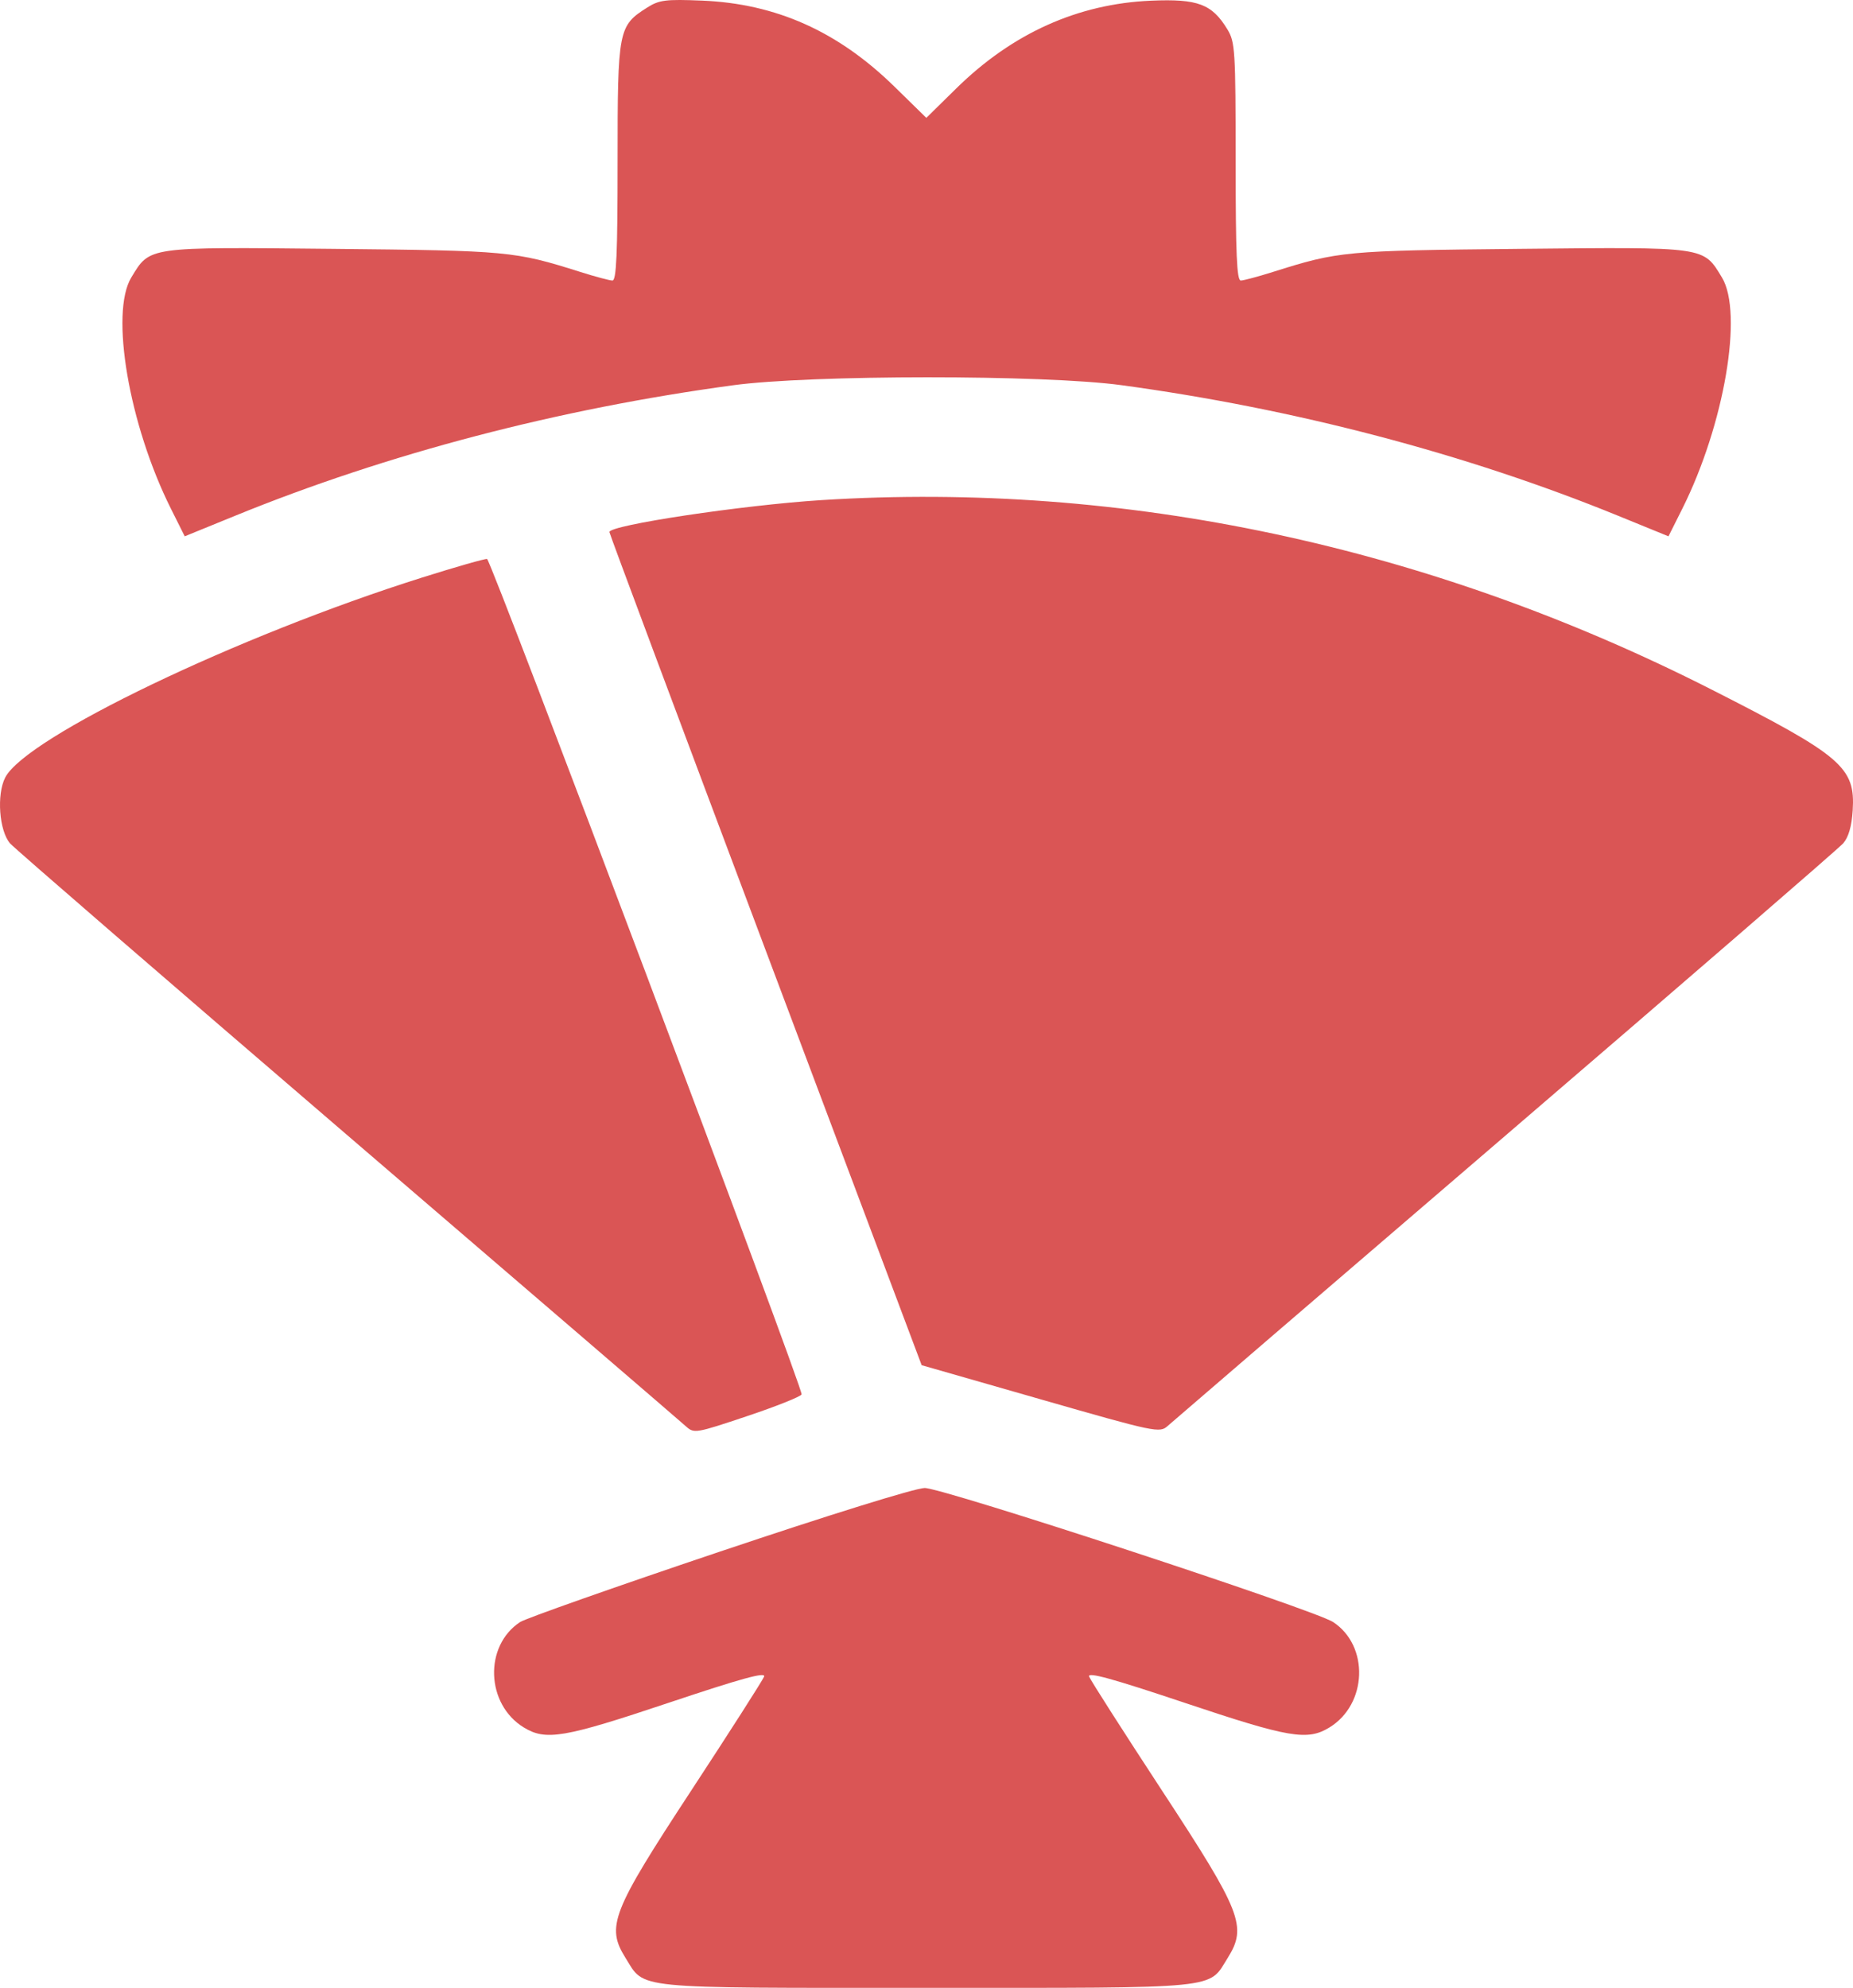 <?xml version="1.0" encoding="UTF-8"?> <svg xmlns="http://www.w3.org/2000/svg" width="55" height="59" viewBox="0 0 55 59" fill="none"> <path fill-rule="evenodd" clip-rule="evenodd" d="M19.216 0.22C18.35 0.769 18.331 0.865 18.331 4.8C18.331 7.541 18.296 8.327 18.178 8.326C18.094 8.325 17.667 8.211 17.23 8.073C15.269 7.454 15.099 7.438 9.891 7.386C4.343 7.33 4.457 7.314 3.898 8.234C3.259 9.285 3.828 12.609 5.073 15.098L5.483 15.918L6.984 15.306C11.493 13.467 16.558 12.139 21.755 11.435C24.065 11.121 30.985 11.119 33.279 11.431C38.427 12.13 43.511 13.466 48.023 15.306L49.523 15.918L49.934 15.098C51.179 12.609 51.748 9.285 51.109 8.234C50.55 7.314 50.664 7.33 45.115 7.386C39.907 7.438 39.738 7.454 37.777 8.073C37.34 8.211 36.913 8.325 36.829 8.326C36.71 8.327 36.676 7.541 36.676 4.8C36.675 1.497 36.66 1.247 36.432 0.873C35.974 0.119 35.555 -0.039 34.169 0.02C31.995 0.112 30.051 0.986 28.386 2.622L27.495 3.498L26.546 2.569C24.871 0.93 23.033 0.108 20.838 0.018C19.762 -0.026 19.567 -0.001 19.216 0.22ZM24.385 14.843C22.036 14.992 18.083 15.587 18.088 15.791C18.089 15.836 20.175 21.419 22.723 28.196L27.356 40.519L30.885 41.531C34.306 42.513 34.421 42.537 34.658 42.323C34.793 42.202 39.306 38.322 44.687 33.702C50.069 29.082 54.578 25.18 54.709 25.03C54.867 24.849 54.961 24.527 54.991 24.058C55.073 22.773 54.681 22.437 50.803 20.467C42.409 16.203 33.364 14.277 24.385 14.843ZM12.521 17.144C7.05 18.87 0.77 21.883 0.155 23.077C-0.105 23.581 -0.025 24.661 0.3 25.033C0.429 25.181 4.938 29.081 10.319 33.702C15.701 38.322 20.217 42.204 20.355 42.33C20.601 42.552 20.639 42.546 22.183 42.028C23.049 41.738 23.774 41.448 23.793 41.385C23.843 41.223 14.579 16.621 14.457 16.591C14.401 16.577 13.53 16.826 12.521 17.144ZM21.344 46.06C18.26 47.098 15.602 48.035 15.437 48.143C14.36 48.851 14.421 50.583 15.547 51.271C16.201 51.672 16.739 51.58 19.843 50.54C21.999 49.818 22.736 49.615 22.68 49.761C22.639 49.868 21.661 51.398 20.506 53.16C18.154 56.748 17.985 57.181 18.567 58.112C19.153 59.047 18.67 59 27.503 59C36.337 59 35.854 59.047 36.44 58.112C37.022 57.181 36.852 56.748 34.5 53.16C33.346 51.398 32.368 49.868 32.327 49.761C32.271 49.615 33.008 49.818 35.164 50.54C38.268 51.58 38.806 51.672 39.46 51.271C40.585 50.583 40.646 48.851 39.57 48.143C39.016 47.779 27.968 44.154 27.444 44.164C27.157 44.17 24.619 44.959 21.344 46.06Z" fill="#DA5555"></path> </svg> 